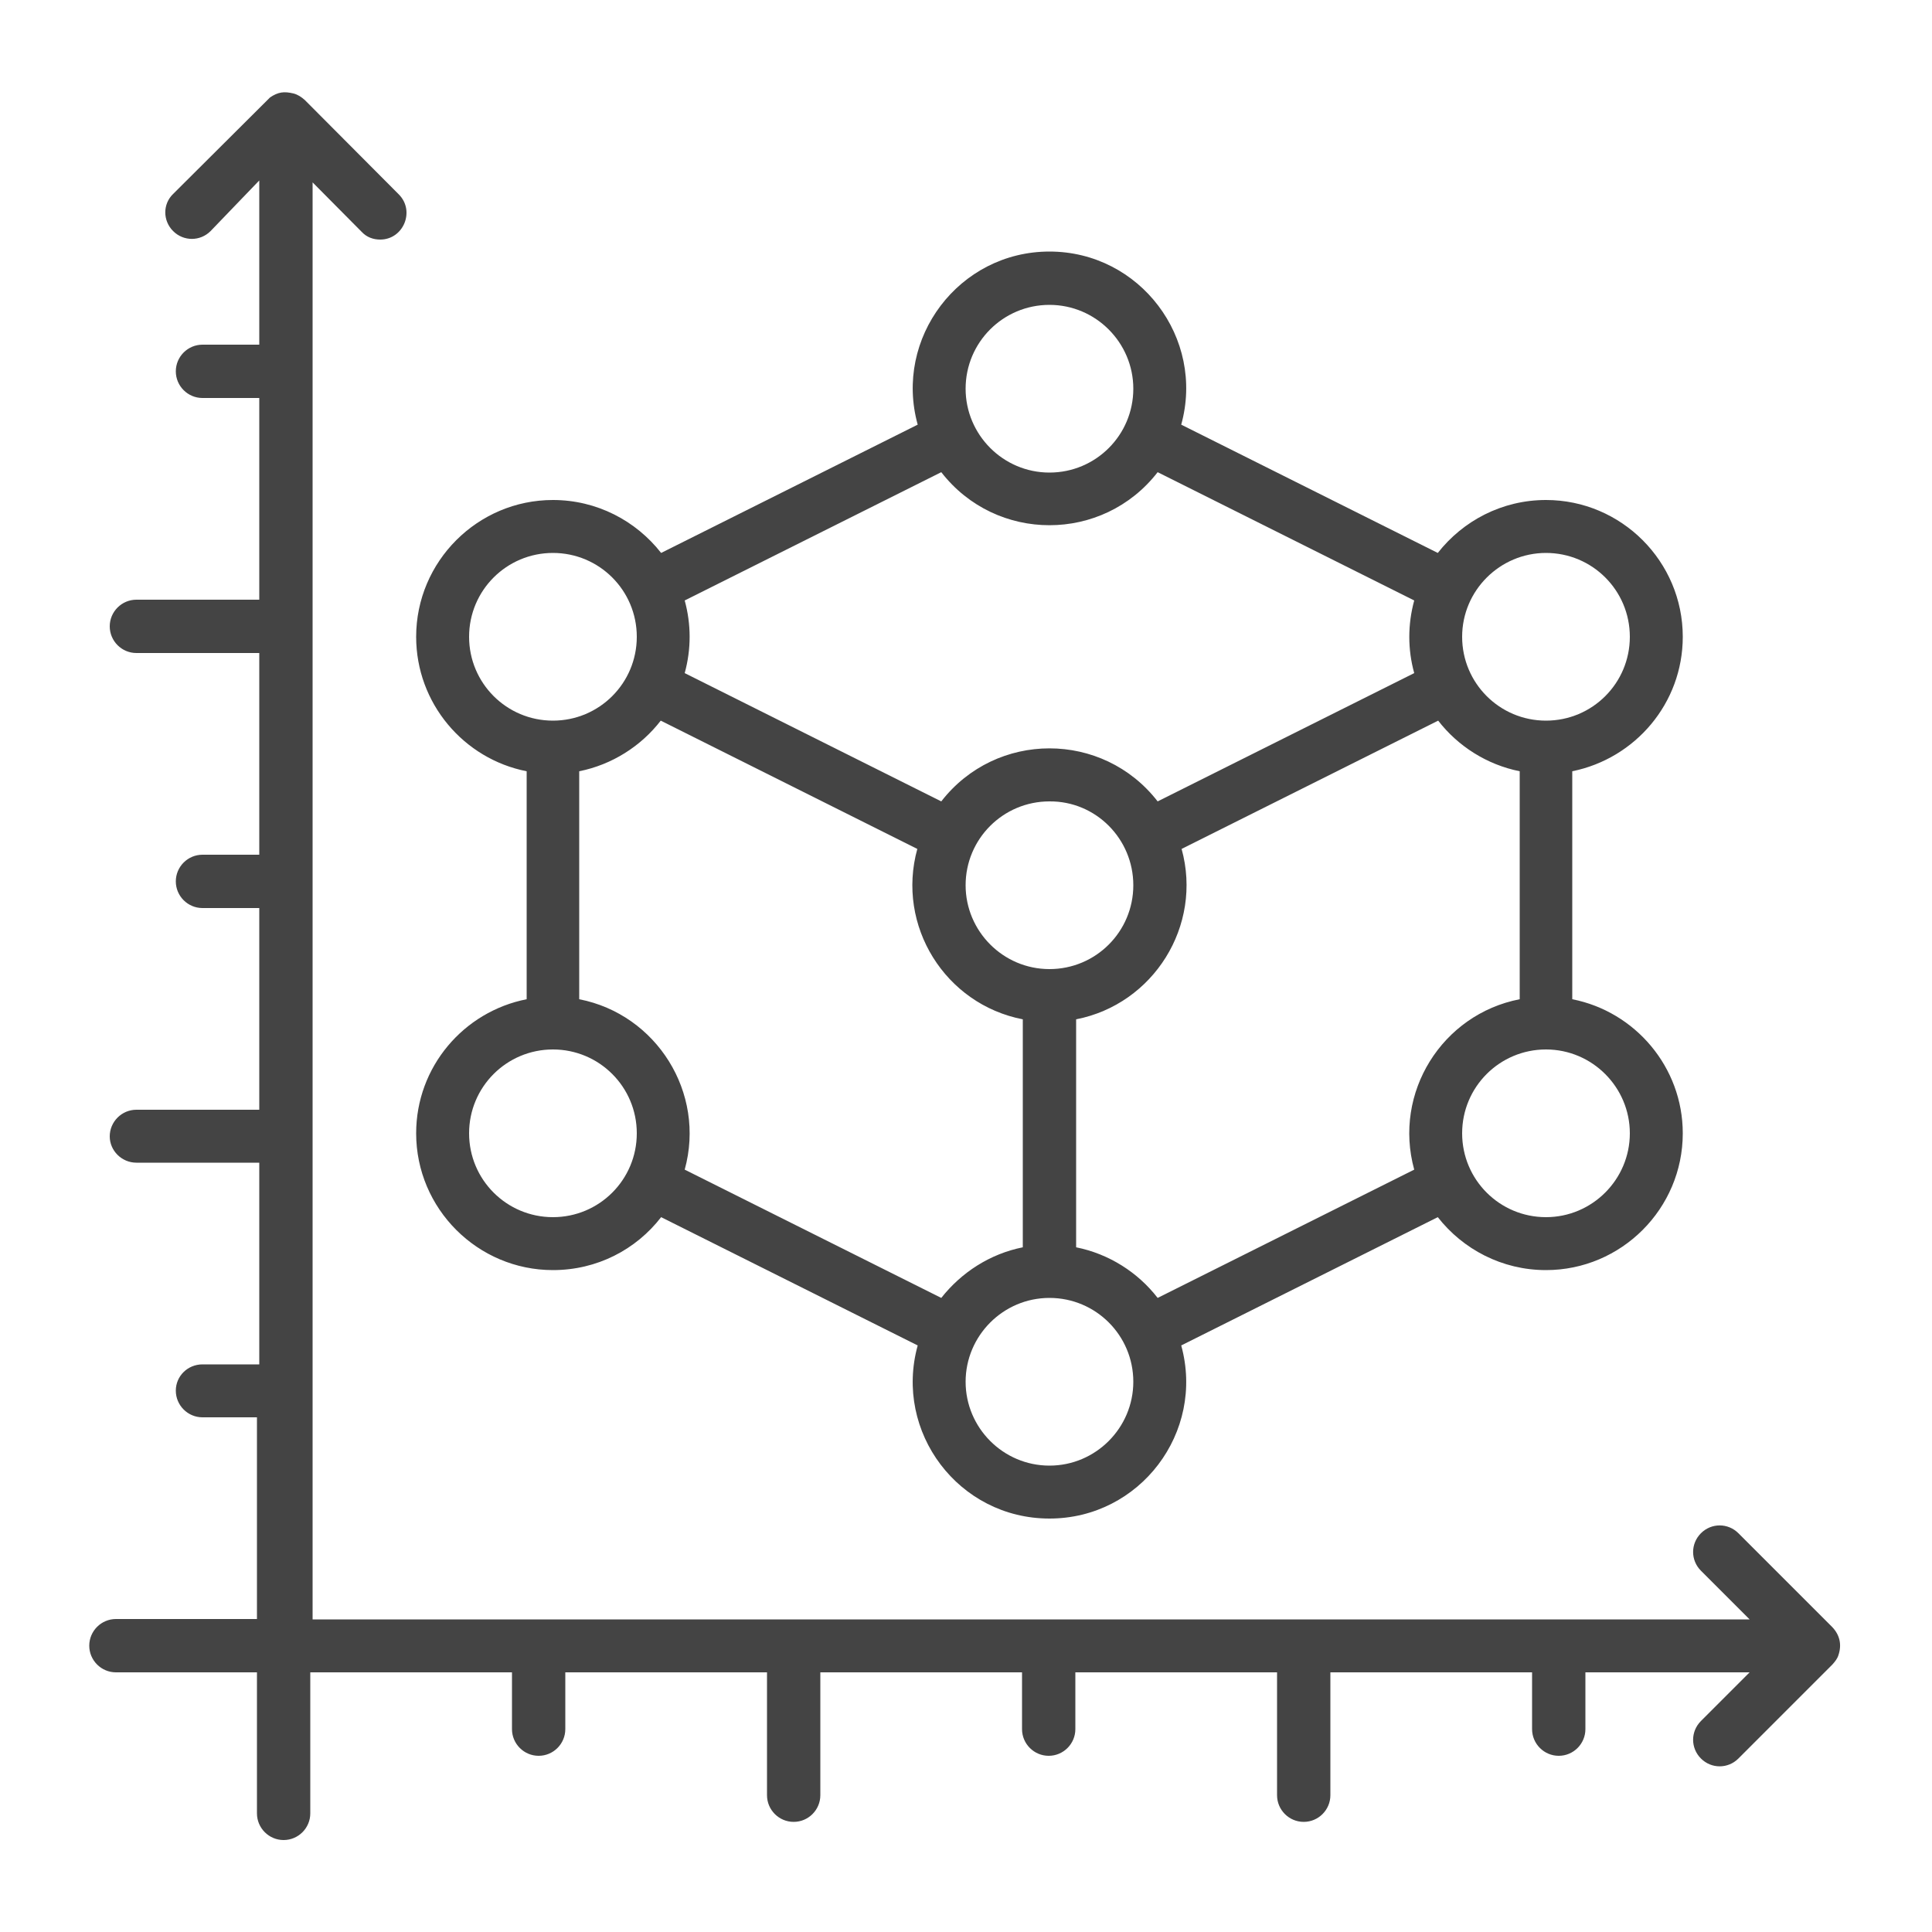 <?xml version="1.0" encoding="utf-8"?>
<!-- Generator: Adobe Illustrator 28.3.0, SVG Export Plug-In . SVG Version: 6.00 Build 0)  -->
<svg version="1.1" id="Layer_1" xmlns="http://www.w3.org/2000/svg" xmlns:xlink="http://www.w3.org/1999/xlink" x="0px" y="0px"
	 viewBox="0 0 500 500" style="enable-background:new 0 0 500 500;" xml:space="preserve">
<style type="text/css">
	.st0{fill-rule:evenodd;clip-rule:evenodd;fill:#444444;}
</style>
<g>
	<path class="st0" d="M143.1,186.5c12,0,21.7-9.7,21.7-21.7s-9.7-21.7-21.7-21.7s-21.7,9.7-21.7,21.7
		C121.4,176.8,131.1,186.5,143.1,186.5L143.1,186.5z M177.2,155.4c1.7,6.2,1.7,12.6,0,18.8l66.4,33.2c14.2-18.3,41.8-18.3,56,0
		l66.4-33.2c-1.7-6.1-1.7-12.6,0-18.8l-66.4-33.2c-14.2,18.3-41.8,18.3-56,0L177.2,155.4z M249.9,100.6c0-12,9.7-21.7,21.7-21.7
		s21.7,9.8,21.7,21.7c0,12-9.7,21.7-21.7,21.7C259.6,122.3,249.9,112.5,249.9,100.6L249.9,100.6z M378.4,164.8
		c0,12,9.7,21.7,21.7,21.7s21.7-9.7,21.7-21.7s-9.7-21.7-21.7-21.7C388.2,143.1,378.4,152.8,378.4,164.8z M400.1,271.6
		c-12,0-21.7,9.7-21.7,21.7s9.7,21.7,21.7,21.7s21.7-9.8,21.7-21.7S412.1,271.6,400.1,271.6L400.1,271.6z M366,302.7l-66.4,33.2
		c-5.1-6.6-12.6-11.4-21.1-13.1v-59c20-3.9,32.8-24.2,27.3-44.1l66.4-33.2c5.1,6.6,12.6,11.4,21.1,13.1v59
		C373.2,262.5,360.5,282.8,366,302.7L366,302.7z M293.3,357.6c0-12-9.7-21.7-21.7-21.7s-21.7,9.8-21.7,21.7s9.7,21.7,21.7,21.7
		C283.6,379.3,293.3,369.5,293.3,357.6z M293.3,229.1c0,12-9.7,21.7-21.7,21.7s-21.7-9.8-21.7-21.7c0-12,9.7-21.7,21.7-21.7
		C283.6,207.3,293.3,217.1,293.3,229.1z M243.6,335.9l-66.4-33.2c5.5-19.9-7.3-40.2-27.3-44.1v-59c8.5-1.7,16-6.5,21.1-13.1
		l66.4,33.2c-5.5,19.9,7.2,40.2,27.3,44.1v59C256.2,324.5,248.8,329.3,243.6,335.9L243.6,335.9z M164.8,293.3
		c0-12-9.7-21.7-21.7-21.7s-21.7,9.7-21.7,21.7s9.7,21.7,21.7,21.7S164.8,305.3,164.8,293.3L164.8,293.3z M136.3,258.6v-59
		c-16.3-3.2-28.6-17.6-28.6-34.8c0-19.5,15.9-35.4,35.4-35.4c11.4,0,21.5,5.4,28,13.7l66.4-33.2c-6.2-22.4,10.7-44.8,34.1-44.8
		s40.3,22.4,34.1,44.8l66.4,33.2c6.5-8.3,16.6-13.7,28-13.7c19.5,0,35.4,15.9,35.4,35.4c0,17.2-12.3,31.5-28.6,34.8v59
		c16.3,3.2,28.6,17.6,28.6,34.7c0,19.5-15.9,35.4-35.4,35.4c-11.4,0-21.5-5.4-28-13.7l-66.4,33.2c6.2,22.5-10.7,44.8-34.1,44.8
		c-23.5,0-40.3-22.4-34.1-44.8L171.1,315c-6.5,8.4-16.6,13.7-28,13.7c-19.5,0-35.4-15.9-35.4-35.4
		C107.7,276.1,120,261.8,136.3,258.6L136.3,258.6z M474.2,430.8l-24.3,24.3c-2.7,2.7-7,2.7-9.7,0s-2.7-7,0-9.7l12.6-12.6h-42.5v14.7
		c0,3.8-3.1,6.9-6.9,6.9s-6.9-3.1-6.9-6.9v-14.7h-52.2v31.8c0,3.8-3.1,6.9-6.9,6.9s-6.9-3.1-6.9-6.9v-31.8h-52.2v14.7
		c0,3.8-3.1,6.9-6.9,6.9s-6.9-3.1-6.9-6.9v-14.7h-52.2v31.8c0,3.8-3.1,6.9-6.9,6.9c-3.8,0-6.9-3.1-6.9-6.9v-31.8h-52.2v14.7
		c0,3.8-3.1,6.9-6.9,6.9c-3.8,0-6.9-3.1-6.9-6.9v-14.7H80.3v36.5c0,3.8-3.1,6.9-6.9,6.9s-6.9-3.1-6.9-6.9v-36.5H30
		c-3.8,0-6.9-3.1-6.9-6.9s3.1-6.9,6.9-6.9h36.5v-52.2H52.4c-3.8,0-6.9-3.1-6.9-6.9s3.1-6.8,6.9-6.8h14.7v-52.2H35.3
		c-3.8,0-6.9-3.1-6.9-6.8c0-3.8,3.1-6.9,6.9-6.9h31.8V235H52.4c-3.8,0-6.9-3.1-6.9-6.9c0-3.8,3.1-6.9,6.9-6.9h14.7V169H35.3
		c-3.8,0-6.9-3.1-6.9-6.9s3.1-6.9,6.9-6.9h31.8V103H52.4c-3.8,0-6.9-3.1-6.9-6.9s3.1-6.9,6.9-6.9h14.7V46.7L54.5,59.8
		c-2.7,2.7-7,2.7-9.7,0s-2.7-7,0-9.6l25.1-25c2.1-1.4,3.6-1.6,6.1-1c1.1,0.3,2,0.9,2.9,1.7l24.3,24.4c4.3,4.3,1.2,11.7-4.8,11.7
		c-1.8,0-3.5-0.6-4.8-2L80.9,47.2v371.9h371.9l-12.6-12.6c-2.7-2.7-2.7-7,0-9.7s7-2.7,9.7,0l24.3,24.3c1.9,2,2.5,4.5,1.6,7.2
		C475.5,429.3,474.9,430,474.2,430.8L474.2,430.8z"/>
</g>
</svg>
